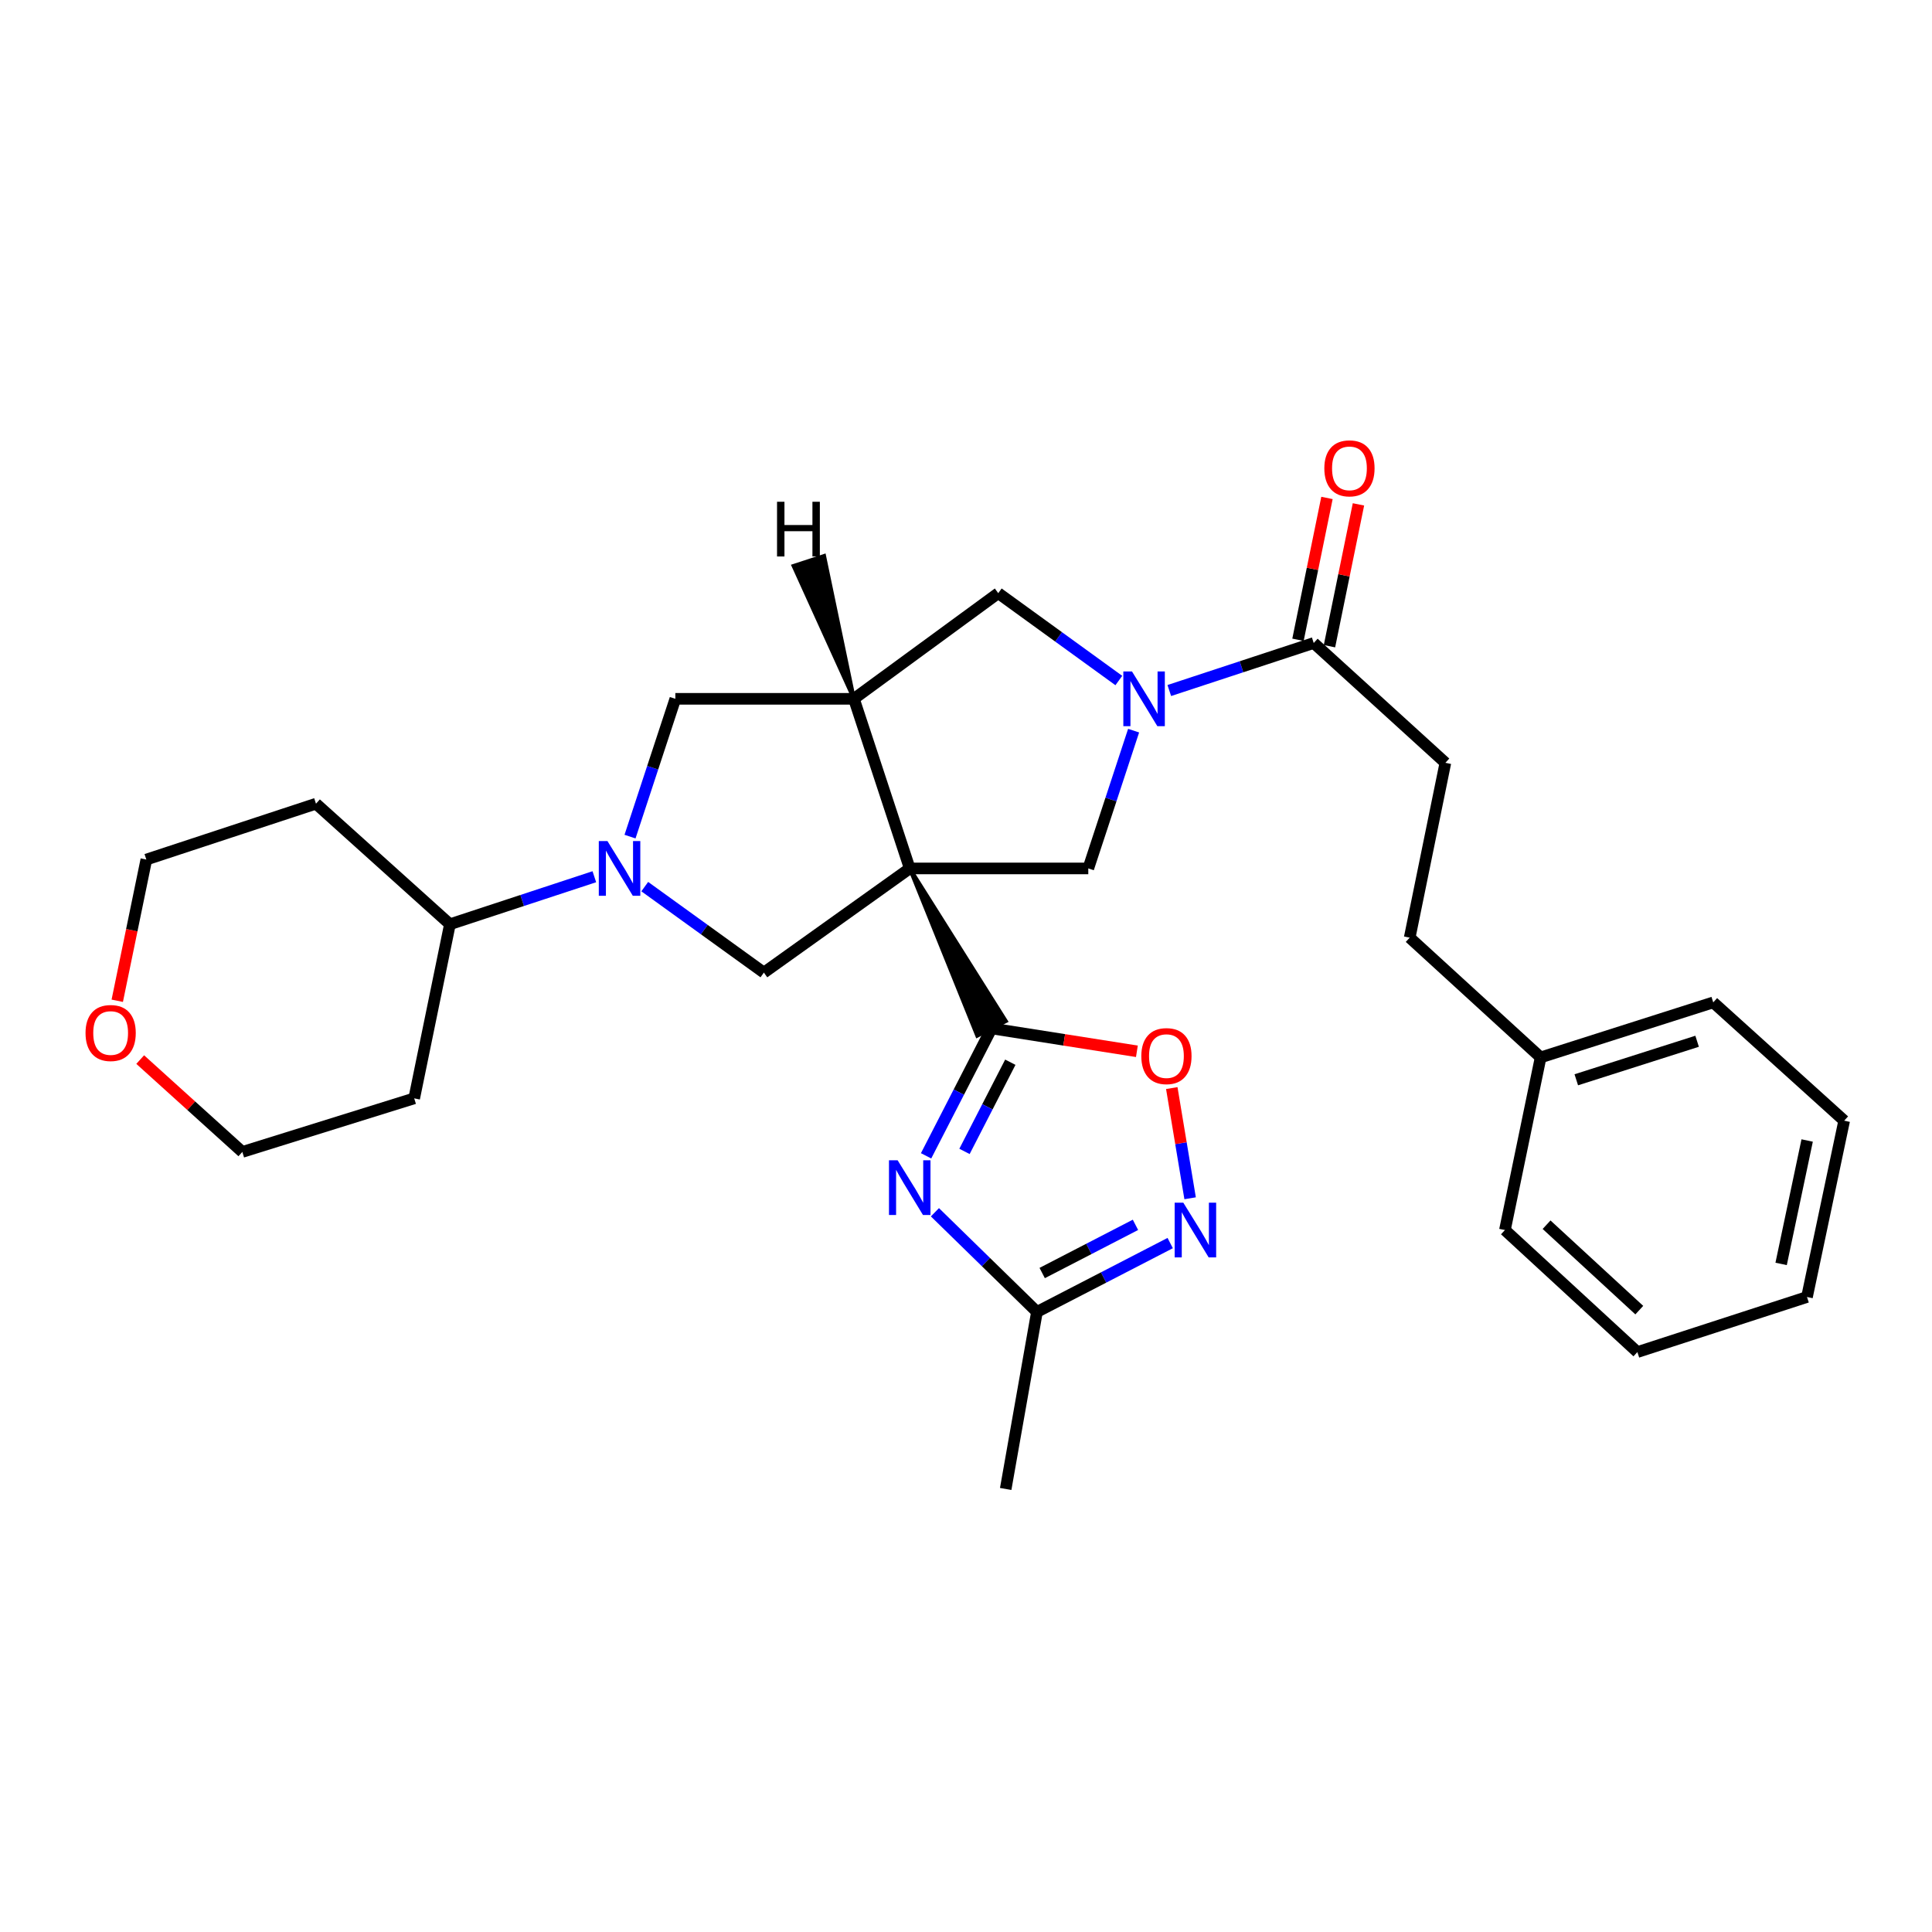<?xml version='1.0' encoding='iso-8859-1'?>
<svg version='1.1' baseProfile='full'
              xmlns='http://www.w3.org/2000/svg'
                      xmlns:rdkit='http://www.rdkit.org/xml'
                      xmlns:xlink='http://www.w3.org/1999/xlink'
                  xml:space='preserve'
width='1000px' height='1000px' viewBox='0 0 1000 1000'>
<!-- END OF HEADER -->
<rect style='opacity:1.0;fill:#FFFFFF;stroke:none' width='1000' height='1000' x='0' y='0'> </rect>
<path class='bond-0' d='M 470.875,449.5 L 505.822,536.096 L 520.632,528.522 Z' style='fill:#000000;fill-rule:evenodd;fill-opacity:1;stroke:#000000;stroke-width:2px;stroke-linecap:butt;stroke-linejoin:miter;stroke-opacity:1;' />
<path class='bond-2' d='M 470.875,449.5 L 441.987,361.709' style='fill:none;fill-rule:evenodd;stroke:#000000;stroke-width:6px;stroke-linecap:butt;stroke-linejoin:miter;stroke-opacity:1' />
<path class='bond-5' d='M 470.875,449.5 L 563.295,449.5' style='fill:none;fill-rule:evenodd;stroke:#000000;stroke-width:6px;stroke-linecap:butt;stroke-linejoin:miter;stroke-opacity:1' />
<path class='bond-6' d='M 470.875,449.5 L 395.384,503.421' style='fill:none;fill-rule:evenodd;stroke:#000000;stroke-width:6px;stroke-linecap:butt;stroke-linejoin:miter;stroke-opacity:1' />
<path class='bond-1' d='M 513.227,532.309 L 496.284,565.282' style='fill:none;fill-rule:evenodd;stroke:#000000;stroke-width:6px;stroke-linecap:butt;stroke-linejoin:miter;stroke-opacity:1' />
<path class='bond-1' d='M 496.284,565.282 L 479.342,598.254' style='fill:none;fill-rule:evenodd;stroke:#0000FF;stroke-width:6px;stroke-linecap:butt;stroke-linejoin:miter;stroke-opacity:1' />
<path class='bond-1' d='M 522.939,549.803 L 511.079,572.884' style='fill:none;fill-rule:evenodd;stroke:#000000;stroke-width:6px;stroke-linecap:butt;stroke-linejoin:miter;stroke-opacity:1' />
<path class='bond-1' d='M 511.079,572.884 L 499.219,595.965' style='fill:none;fill-rule:evenodd;stroke:#0000FF;stroke-width:6px;stroke-linecap:butt;stroke-linejoin:miter;stroke-opacity:1' />
<path class='bond-8' d='M 513.227,532.309 L 550.84,538.23' style='fill:none;fill-rule:evenodd;stroke:#000000;stroke-width:6px;stroke-linecap:butt;stroke-linejoin:miter;stroke-opacity:1' />
<path class='bond-8' d='M 550.84,538.23 L 588.453,544.152' style='fill:none;fill-rule:evenodd;stroke:#FF0000;stroke-width:6px;stroke-linecap:butt;stroke-linejoin:miter;stroke-opacity:1' />
<path class='bond-9' d='M 483.916,627.466 L 510.322,653.253' style='fill:none;fill-rule:evenodd;stroke:#0000FF;stroke-width:6px;stroke-linecap:butt;stroke-linejoin:miter;stroke-opacity:1' />
<path class='bond-9' d='M 510.322,653.253 L 536.727,679.04' style='fill:none;fill-rule:evenodd;stroke:#000000;stroke-width:6px;stroke-linecap:butt;stroke-linejoin:miter;stroke-opacity:1' />
<path class='bond-11' d='M 441.987,361.709 L 516.692,307.02' style='fill:none;fill-rule:evenodd;stroke:#000000;stroke-width:6px;stroke-linecap:butt;stroke-linejoin:miter;stroke-opacity:1' />
<path class='bond-12' d='M 441.987,361.709 L 349.558,361.709' style='fill:none;fill-rule:evenodd;stroke:#000000;stroke-width:6px;stroke-linecap:butt;stroke-linejoin:miter;stroke-opacity:1' />
<path class='bond-34' d='M 441.987,361.709 L 426.562,287.758 L 410.751,292.927 Z' style='fill:#000000;fill-rule:evenodd;fill-opacity:1;stroke:#000000;stroke-width:2px;stroke-linecap:butt;stroke-linejoin:miter;stroke-opacity:1;' />
<path class='bond-3' d='M 586.756,378.18 L 575.026,413.84' style='fill:none;fill-rule:evenodd;stroke:#0000FF;stroke-width:6px;stroke-linecap:butt;stroke-linejoin:miter;stroke-opacity:1' />
<path class='bond-3' d='M 575.026,413.84 L 563.295,449.5' style='fill:none;fill-rule:evenodd;stroke:#000000;stroke-width:6px;stroke-linecap:butt;stroke-linejoin:miter;stroke-opacity:1' />
<path class='bond-10' d='M 605.225,357.414 L 642.604,345.113' style='fill:none;fill-rule:evenodd;stroke:#0000FF;stroke-width:6px;stroke-linecap:butt;stroke-linejoin:miter;stroke-opacity:1' />
<path class='bond-10' d='M 642.604,345.113 L 679.983,332.812' style='fill:none;fill-rule:evenodd;stroke:#000000;stroke-width:6px;stroke-linecap:butt;stroke-linejoin:miter;stroke-opacity:1' />
<path class='bond-30' d='M 579.104,352.239 L 547.898,329.63' style='fill:none;fill-rule:evenodd;stroke:#0000FF;stroke-width:6px;stroke-linecap:butt;stroke-linejoin:miter;stroke-opacity:1' />
<path class='bond-30' d='M 547.898,329.63 L 516.692,307.02' style='fill:none;fill-rule:evenodd;stroke:#000000;stroke-width:6px;stroke-linecap:butt;stroke-linejoin:miter;stroke-opacity:1' />
<path class='bond-4' d='M 333.723,458.914 L 364.554,481.168' style='fill:none;fill-rule:evenodd;stroke:#0000FF;stroke-width:6px;stroke-linecap:butt;stroke-linejoin:miter;stroke-opacity:1' />
<path class='bond-4' d='M 364.554,481.168 L 395.384,503.421' style='fill:none;fill-rule:evenodd;stroke:#000000;stroke-width:6px;stroke-linecap:butt;stroke-linejoin:miter;stroke-opacity:1' />
<path class='bond-13' d='M 307.629,453.794 L 270.254,466.09' style='fill:none;fill-rule:evenodd;stroke:#0000FF;stroke-width:6px;stroke-linecap:butt;stroke-linejoin:miter;stroke-opacity:1' />
<path class='bond-13' d='M 270.254,466.09 L 232.88,478.387' style='fill:none;fill-rule:evenodd;stroke:#000000;stroke-width:6px;stroke-linecap:butt;stroke-linejoin:miter;stroke-opacity:1' />
<path class='bond-29' d='M 326.097,433.029 L 337.828,397.369' style='fill:none;fill-rule:evenodd;stroke:#0000FF;stroke-width:6px;stroke-linecap:butt;stroke-linejoin:miter;stroke-opacity:1' />
<path class='bond-29' d='M 337.828,397.369 L 349.558,361.709' style='fill:none;fill-rule:evenodd;stroke:#000000;stroke-width:6px;stroke-linecap:butt;stroke-linejoin:miter;stroke-opacity:1' />
<path class='bond-7' d='M 616.005,620.225 L 611.258,591.706' style='fill:none;fill-rule:evenodd;stroke:#0000FF;stroke-width:6px;stroke-linecap:butt;stroke-linejoin:miter;stroke-opacity:1' />
<path class='bond-7' d='M 611.258,591.706 L 606.511,563.186' style='fill:none;fill-rule:evenodd;stroke:#FF0000;stroke-width:6px;stroke-linecap:butt;stroke-linejoin:miter;stroke-opacity:1' />
<path class='bond-31' d='M 605.694,643.41 L 571.211,661.225' style='fill:none;fill-rule:evenodd;stroke:#0000FF;stroke-width:6px;stroke-linecap:butt;stroke-linejoin:miter;stroke-opacity:1' />
<path class='bond-31' d='M 571.211,661.225 L 536.727,679.04' style='fill:none;fill-rule:evenodd;stroke:#000000;stroke-width:6px;stroke-linecap:butt;stroke-linejoin:miter;stroke-opacity:1' />
<path class='bond-31' d='M 587.714,633.976 L 563.576,646.446' style='fill:none;fill-rule:evenodd;stroke:#0000FF;stroke-width:6px;stroke-linecap:butt;stroke-linejoin:miter;stroke-opacity:1' />
<path class='bond-31' d='M 563.576,646.446 L 539.437,658.917' style='fill:none;fill-rule:evenodd;stroke:#000000;stroke-width:6px;stroke-linecap:butt;stroke-linejoin:miter;stroke-opacity:1' />
<path class='bond-21' d='M 536.727,679.04 L 520.546,770.684' style='fill:none;fill-rule:evenodd;stroke:#000000;stroke-width:6px;stroke-linecap:butt;stroke-linejoin:miter;stroke-opacity:1' />
<path class='bond-14' d='M 688.131,334.477 L 695.633,297.772' style='fill:none;fill-rule:evenodd;stroke:#000000;stroke-width:6px;stroke-linecap:butt;stroke-linejoin:miter;stroke-opacity:1' />
<path class='bond-14' d='M 695.633,297.772 L 703.135,261.067' style='fill:none;fill-rule:evenodd;stroke:#FF0000;stroke-width:6px;stroke-linecap:butt;stroke-linejoin:miter;stroke-opacity:1' />
<path class='bond-14' d='M 671.834,331.147 L 679.336,294.441' style='fill:none;fill-rule:evenodd;stroke:#000000;stroke-width:6px;stroke-linecap:butt;stroke-linejoin:miter;stroke-opacity:1' />
<path class='bond-14' d='M 679.336,294.441 L 686.837,257.736' style='fill:none;fill-rule:evenodd;stroke:#FF0000;stroke-width:6px;stroke-linecap:butt;stroke-linejoin:miter;stroke-opacity:1' />
<path class='bond-15' d='M 679.983,332.812 L 748.127,394.829' style='fill:none;fill-rule:evenodd;stroke:#000000;stroke-width:6px;stroke-linecap:butt;stroke-linejoin:miter;stroke-opacity:1' />
<path class='bond-18' d='M 232.88,478.387 L 214.388,568.507' style='fill:none;fill-rule:evenodd;stroke:#000000;stroke-width:6px;stroke-linecap:butt;stroke-linejoin:miter;stroke-opacity:1' />
<path class='bond-19' d='M 232.88,478.387 L 163.553,415.991' style='fill:none;fill-rule:evenodd;stroke:#000000;stroke-width:6px;stroke-linecap:butt;stroke-linejoin:miter;stroke-opacity:1' />
<path class='bond-17' d='M 748.127,394.829 L 729.654,485.327' style='fill:none;fill-rule:evenodd;stroke:#000000;stroke-width:6px;stroke-linecap:butt;stroke-linejoin:miter;stroke-opacity:1' />
<path class='bond-16' d='M 60.692,517.992 L 68.218,481.449' style='fill:none;fill-rule:evenodd;stroke:#FF0000;stroke-width:6px;stroke-linecap:butt;stroke-linejoin:miter;stroke-opacity:1' />
<path class='bond-16' d='M 68.218,481.449 L 75.744,444.907' style='fill:none;fill-rule:evenodd;stroke:#000000;stroke-width:6px;stroke-linecap:butt;stroke-linejoin:miter;stroke-opacity:1' />
<path class='bond-32' d='M 72.568,548.434 L 99.001,572.337' style='fill:none;fill-rule:evenodd;stroke:#FF0000;stroke-width:6px;stroke-linecap:butt;stroke-linejoin:miter;stroke-opacity:1' />
<path class='bond-32' d='M 99.001,572.337 L 125.433,596.239' style='fill:none;fill-rule:evenodd;stroke:#000000;stroke-width:6px;stroke-linecap:butt;stroke-linejoin:miter;stroke-opacity:1' />
<path class='bond-20' d='M 729.654,485.327 L 797.428,547.317' style='fill:none;fill-rule:evenodd;stroke:#000000;stroke-width:6px;stroke-linecap:butt;stroke-linejoin:miter;stroke-opacity:1' />
<path class='bond-23' d='M 214.388,568.507 L 125.433,596.239' style='fill:none;fill-rule:evenodd;stroke:#000000;stroke-width:6px;stroke-linecap:butt;stroke-linejoin:miter;stroke-opacity:1' />
<path class='bond-22' d='M 163.553,415.991 L 75.744,444.907' style='fill:none;fill-rule:evenodd;stroke:#000000;stroke-width:6px;stroke-linecap:butt;stroke-linejoin:miter;stroke-opacity:1' />
<path class='bond-24' d='M 797.428,547.317 L 886.771,518.836' style='fill:none;fill-rule:evenodd;stroke:#000000;stroke-width:6px;stroke-linecap:butt;stroke-linejoin:miter;stroke-opacity:1' />
<path class='bond-24' d='M 815.882,558.893 L 878.422,538.956' style='fill:none;fill-rule:evenodd;stroke:#000000;stroke-width:6px;stroke-linecap:butt;stroke-linejoin:miter;stroke-opacity:1' />
<path class='bond-25' d='M 797.428,547.317 L 778.946,636.669' style='fill:none;fill-rule:evenodd;stroke:#000000;stroke-width:6px;stroke-linecap:butt;stroke-linejoin:miter;stroke-opacity:1' />
<path class='bond-26' d='M 886.771,518.836 L 954.545,580.067' style='fill:none;fill-rule:evenodd;stroke:#000000;stroke-width:6px;stroke-linecap:butt;stroke-linejoin:miter;stroke-opacity:1' />
<path class='bond-27' d='M 778.946,636.669 L 847.506,699.832' style='fill:none;fill-rule:evenodd;stroke:#000000;stroke-width:6px;stroke-linecap:butt;stroke-linejoin:miter;stroke-opacity:1' />
<path class='bond-27' d='M 800.501,633.91 L 848.492,678.124' style='fill:none;fill-rule:evenodd;stroke:#000000;stroke-width:6px;stroke-linecap:butt;stroke-linejoin:miter;stroke-opacity:1' />
<path class='bond-33' d='M 954.545,580.067 L 935.296,671.323' style='fill:none;fill-rule:evenodd;stroke:#000000;stroke-width:6px;stroke-linecap:butt;stroke-linejoin:miter;stroke-opacity:1' />
<path class='bond-33' d='M 935.382,590.322 L 921.908,654.202' style='fill:none;fill-rule:evenodd;stroke:#000000;stroke-width:6px;stroke-linecap:butt;stroke-linejoin:miter;stroke-opacity:1' />
<path class='bond-28' d='M 847.506,699.832 L 935.296,671.323' style='fill:none;fill-rule:evenodd;stroke:#000000;stroke-width:6px;stroke-linecap:butt;stroke-linejoin:miter;stroke-opacity:1' />
<path  class='atom-2' d='M 464.615 600.571
L 473.895 615.571
Q 474.815 617.051, 476.295 619.731
Q 477.775 622.411, 477.855 622.571
L 477.855 600.571
L 481.615 600.571
L 481.615 628.891
L 477.735 628.891
L 467.775 612.491
Q 466.615 610.571, 465.375 608.371
Q 464.175 606.171, 463.815 605.491
L 463.815 628.891
L 460.135 628.891
L 460.135 600.571
L 464.615 600.571
' fill='#0000FF'/>
<path  class='atom-4' d='M 585.914 347.549
L 595.194 362.549
Q 596.114 364.029, 597.594 366.709
Q 599.074 369.389, 599.154 369.549
L 599.154 347.549
L 602.914 347.549
L 602.914 375.869
L 599.034 375.869
L 589.074 359.469
Q 587.914 357.549, 586.674 355.349
Q 585.474 353.149, 585.114 352.469
L 585.114 375.869
L 581.434 375.869
L 581.434 347.549
L 585.914 347.549
' fill='#0000FF'/>
<path  class='atom-5' d='M 314.419 435.34
L 323.699 450.34
Q 324.619 451.82, 326.099 454.5
Q 327.579 457.18, 327.659 457.34
L 327.659 435.34
L 331.419 435.34
L 331.419 463.66
L 327.539 463.66
L 317.579 447.26
Q 316.419 445.34, 315.179 443.14
Q 313.979 440.94, 313.619 440.26
L 313.619 463.66
L 309.939 463.66
L 309.939 435.34
L 314.419 435.34
' fill='#0000FF'/>
<path  class='atom-8' d='M 612.482 622.509
L 621.762 637.509
Q 622.682 638.989, 624.162 641.669
Q 625.642 644.349, 625.722 644.509
L 625.722 622.509
L 629.482 622.509
L 629.482 650.829
L 625.602 650.829
L 615.642 634.429
Q 614.482 632.509, 613.242 630.309
Q 612.042 628.109, 611.682 627.429
L 611.682 650.829
L 608.002 650.829
L 608.002 622.509
L 612.482 622.509
' fill='#0000FF'/>
<path  class='atom-9' d='M 590.744 546.639
Q 590.744 539.839, 594.104 536.039
Q 597.464 532.239, 603.744 532.239
Q 610.024 532.239, 613.384 536.039
Q 616.744 539.839, 616.744 546.639
Q 616.744 553.519, 613.344 557.439
Q 609.944 561.319, 603.744 561.319
Q 597.504 561.319, 594.104 557.439
Q 590.744 553.559, 590.744 546.639
M 603.744 558.119
Q 608.064 558.119, 610.384 555.239
Q 612.744 552.319, 612.744 546.639
Q 612.744 541.079, 610.384 538.279
Q 608.064 535.439, 603.744 535.439
Q 599.424 535.439, 597.064 538.239
Q 594.744 541.039, 594.744 546.639
Q 594.744 552.359, 597.064 555.239
Q 599.424 558.119, 603.744 558.119
' fill='#FF0000'/>
<path  class='atom-15' d='M 685.474 242.412
Q 685.474 235.612, 688.834 231.812
Q 692.194 228.012, 698.474 228.012
Q 704.754 228.012, 708.114 231.812
Q 711.474 235.612, 711.474 242.412
Q 711.474 249.292, 708.074 253.212
Q 704.674 257.092, 698.474 257.092
Q 692.234 257.092, 688.834 253.212
Q 685.474 249.332, 685.474 242.412
M 698.474 253.892
Q 702.794 253.892, 705.114 251.012
Q 707.474 248.092, 707.474 242.412
Q 707.474 236.852, 705.114 234.052
Q 702.794 231.212, 698.474 231.212
Q 694.154 231.212, 691.794 234.012
Q 689.474 236.812, 689.474 242.412
Q 689.474 248.132, 691.794 251.012
Q 694.154 253.892, 698.474 253.892
' fill='#FF0000'/>
<path  class='atom-17' d='M 44.271 534.681
Q 44.271 527.881, 47.631 524.081
Q 50.991 520.281, 57.271 520.281
Q 63.551 520.281, 66.911 524.081
Q 70.271 527.881, 70.271 534.681
Q 70.271 541.561, 66.871 545.481
Q 63.471 549.361, 57.271 549.361
Q 51.031 549.361, 47.631 545.481
Q 44.271 541.601, 44.271 534.681
M 57.271 546.161
Q 61.591 546.161, 63.911 543.281
Q 66.271 540.361, 66.271 534.681
Q 66.271 529.121, 63.911 526.321
Q 61.591 523.481, 57.271 523.481
Q 52.951 523.481, 50.591 526.281
Q 48.271 529.081, 48.271 534.681
Q 48.271 540.401, 50.591 543.281
Q 52.951 546.161, 57.271 546.161
' fill='#FF0000'/>
<path  class='atom-30' d='M 402.192 259.713
L 406.032 259.713
L 406.032 271.753
L 420.512 271.753
L 420.512 259.713
L 424.352 259.713
L 424.352 288.033
L 420.512 288.033
L 420.512 274.953
L 406.032 274.953
L 406.032 288.033
L 402.192 288.033
L 402.192 259.713
' fill='#000000'/>
</svg>
